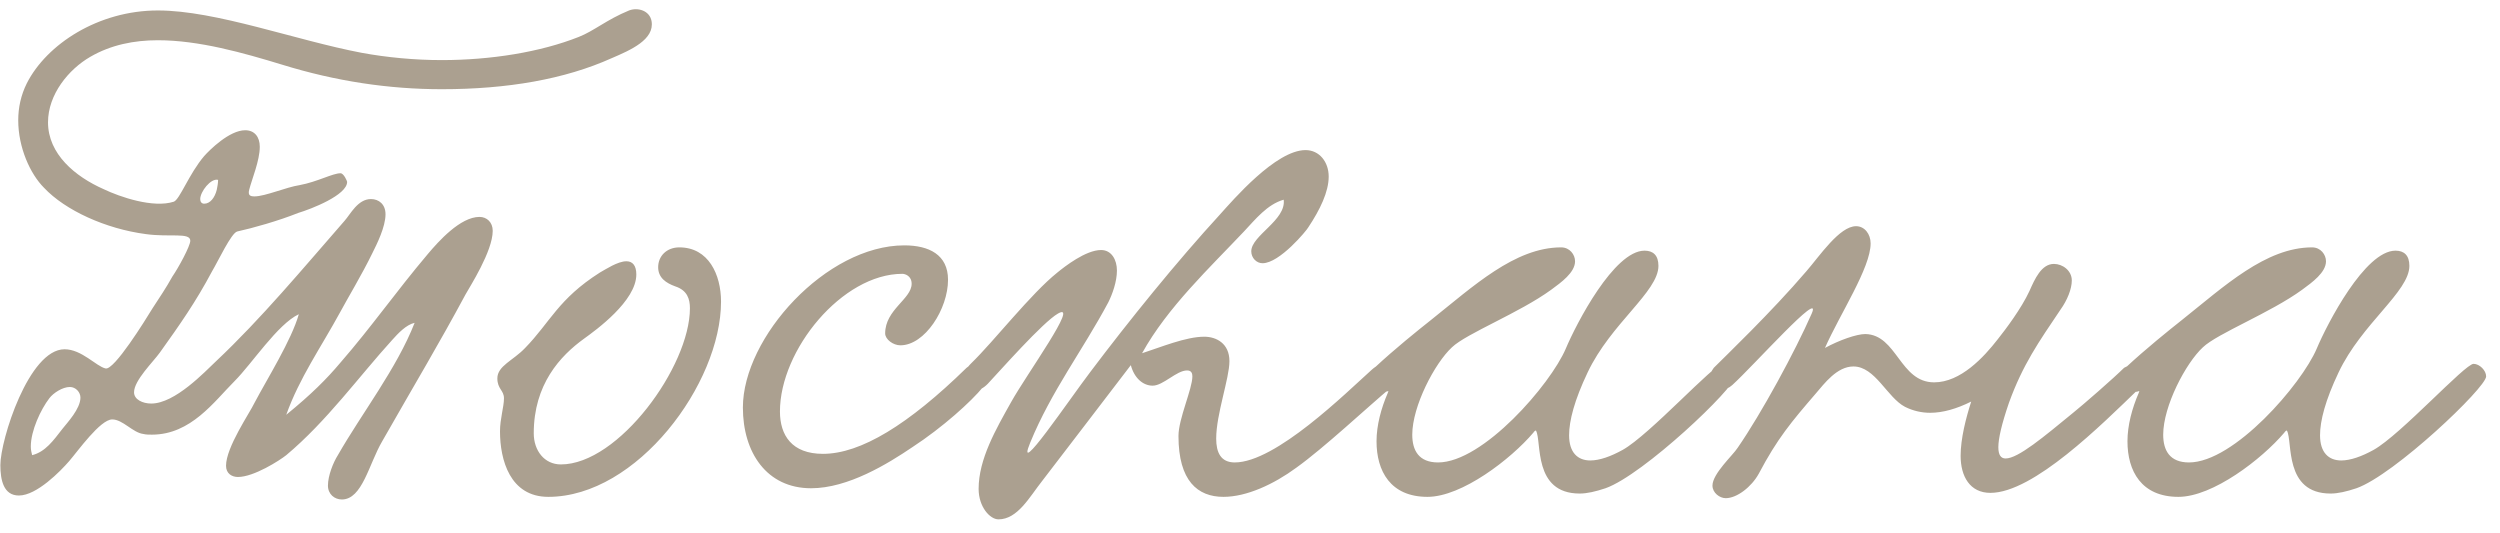 <?xml version="1.0" encoding="UTF-8"?> <svg xmlns="http://www.w3.org/2000/svg" width="136" height="29" viewBox="0 0 136 29" fill="none"><path d="M15.572 22.564C16.94 21.448 17.768 20.62 18.524 19.721C20.216 17.776 21.512 15.905 23.276 13.816C23.852 13.133 25.04 11.8 26.084 11.8C26.48 11.8 26.804 12.088 26.804 12.556C26.804 13.672 25.544 15.617 25.328 16.012C23.816 18.82 22.7 20.657 20.792 24.005C20.072 25.229 19.712 27.172 18.596 27.172C18.2 27.172 17.84 26.884 17.84 26.416C17.84 25.877 18.128 25.157 18.38 24.761C19.676 22.492 21.584 20.044 22.556 17.561C22.088 17.669 21.656 18.137 21.332 18.497C19.532 20.477 17.768 22.924 15.572 24.761C15.212 25.049 13.808 25.948 12.944 25.948C12.62 25.948 12.296 25.768 12.296 25.337C12.296 24.328 13.592 22.456 13.844 21.916C14.528 20.62 15.86 18.497 16.256 17.093C15.104 17.633 13.7 19.793 12.764 20.729C11.648 21.845 10.388 23.645 8.264 23.645C8.12 23.645 7.94 23.645 7.796 23.608C7.22 23.537 6.68 22.817 6.104 22.817C5.456 22.817 4.232 24.544 3.764 25.084C3.296 25.625 2 26.956 1.028 26.956C0.2 26.956 0.02 26.128 0.02 25.3C0.02 23.933 1.568 19 3.512 19C4.448 19 5.24 19.936 5.744 20.044C6.212 20.152 7.904 17.416 8.3 16.768C8.696 16.157 9.02 15.688 9.38 15.04C9.704 14.572 10.352 13.384 10.352 13.097C10.352 12.629 9.236 12.916 7.94 12.736C5.744 12.448 3.548 11.441 2.396 10.216C1.64 9.461 0.992 8.021 0.992 6.545C0.992 5.861 1.136 5.177 1.46 4.529C2.54 2.405 5.348 0.569 8.588 0.569C11.756 0.569 16.076 2.189 19.676 2.873C21.044 3.125 22.556 3.269 24.032 3.269C26.696 3.269 29.396 2.837 31.484 2.009C32.312 1.685 32.996 1.073 34.22 0.569C34.688 0.389 35.336 0.569 35.444 1.145C35.624 2.153 34.292 2.729 33.284 3.161C30.728 4.313 27.596 4.853 24.032 4.853C21.152 4.853 18.272 4.421 15.356 3.521C13.232 2.873 10.82 2.189 8.588 2.189C7.292 2.189 6.032 2.441 4.916 3.089C3.728 3.773 2.612 5.141 2.612 6.653C2.612 8.381 4.088 9.605 5.636 10.289C6.536 10.72 8.336 11.332 9.452 10.973C9.776 10.864 10.28 9.461 11.108 8.489C11.396 8.165 12.476 7.085 13.34 7.085C13.844 7.085 14.132 7.445 14.132 7.985C14.132 8.741 13.7 9.749 13.556 10.325C13.484 10.613 13.592 10.684 13.844 10.684C14.42 10.684 15.572 10.181 16.292 10.072C17.264 9.893 18.092 9.425 18.524 9.425C18.704 9.425 18.884 9.857 18.884 9.893C18.884 10.613 16.94 11.368 16.22 11.585C15.14 12.017 13.736 12.412 12.908 12.592C12.584 12.665 11.864 14.213 11.54 14.752C10.64 16.445 9.776 17.669 8.696 19.18C8.336 19.684 7.292 20.692 7.292 21.34C7.292 21.736 7.76 21.953 8.228 21.953C9.524 21.953 11.144 20.224 11.756 19.648C14.204 17.345 16.508 14.572 18.74 12.017C19.064 11.656 19.46 10.829 20.18 10.829C20.612 10.829 20.972 11.117 20.972 11.656C20.972 12.341 20.504 13.277 20.252 13.78C19.712 14.896 18.848 16.337 18.524 16.948C17.444 18.928 16.292 20.549 15.572 22.564ZM11.864 9.785C11.468 9.677 10.892 10.432 10.892 10.829C10.892 10.973 10.964 11.081 11.108 11.081C11.432 11.081 11.684 10.757 11.792 10.325C11.828 10.145 11.864 9.965 11.864 9.785ZM1.748 24.761C2.468 24.581 2.9 23.968 3.404 23.32C3.656 22.997 4.376 22.241 4.376 21.628C4.376 21.34 4.124 21.052 3.8 21.052C3.404 21.052 2.9 21.377 2.684 21.665C2.216 22.276 1.676 23.428 1.676 24.293C1.676 24.473 1.712 24.616 1.748 24.761ZM36.956 13.457C38.54 13.457 39.224 14.932 39.224 16.409C39.224 20.872 34.652 27.029 29.828 27.029C27.74 27.029 27.2 25.012 27.2 23.465C27.2 22.78 27.416 22.133 27.416 21.665C27.416 21.233 27.056 21.16 27.056 20.584C27.056 19.901 27.92 19.613 28.568 18.928C29.936 17.524 30.368 16.265 32.636 14.825C32.96 14.645 33.608 14.213 34.076 14.213C34.4 14.213 34.616 14.428 34.616 14.932C34.616 16.372 32.42 17.956 31.772 18.424C30.476 19.36 29.036 20.909 29.036 23.573C29.036 24.509 29.612 25.265 30.512 25.265C33.644 25.265 37.532 19.936 37.532 16.768C37.532 16.265 37.388 15.796 36.74 15.581C36.236 15.4 35.804 15.113 35.804 14.537C35.804 13.925 36.272 13.457 36.956 13.457ZM51.573 15.22C51.573 16.805 50.313 18.785 48.981 18.785C48.585 18.785 48.153 18.46 48.153 18.137C48.153 16.84 49.593 16.265 49.593 15.437C49.593 15.005 49.233 14.896 49.089 14.896C45.813 14.896 42.429 19.037 42.429 22.384C42.429 23.68 43.077 24.689 44.769 24.689C46.821 24.689 49.413 23.105 52.581 20.009C53.085 19.541 54.165 20.224 53.481 21.052C52.833 21.845 51.285 23.248 49.629 24.328C48.297 25.229 46.137 26.561 44.121 26.561C41.709 26.561 40.413 24.616 40.413 22.169C40.413 18.352 44.949 13.348 49.197 13.348C50.529 13.348 51.573 13.852 51.573 15.22ZM69.833 10.864C68.933 11.117 68.285 11.944 67.673 12.592C65.837 14.537 63.497 16.733 62.129 19.216C63.137 18.892 64.505 18.317 65.513 18.317C66.161 18.317 66.881 18.677 66.881 19.648C66.881 20.584 66.161 22.529 66.161 23.86C66.161 24.616 66.413 25.157 67.169 25.157C69.401 25.157 73.217 21.377 74.621 20.116C75.701 19.145 76.313 20.549 75.701 21.052C74.369 22.169 72.029 24.364 70.517 25.445C69.293 26.345 67.817 27.029 66.557 27.029C65.153 27.029 64.109 26.165 64.109 23.716C64.109 22.78 64.865 21.16 64.865 20.477C64.865 20.332 64.829 20.152 64.577 20.152C64.001 20.152 63.281 20.98 62.705 20.98C62.165 20.98 61.697 20.549 61.517 19.864C60.077 21.736 58.277 24.113 56.693 26.165C56.009 27.029 55.361 28.253 54.317 28.253C53.849 28.253 53.237 27.569 53.237 26.596C53.237 24.977 54.173 23.357 55.001 21.881C55.865 20.332 58.745 16.372 57.557 17.056C56.729 17.524 54.353 20.224 53.741 20.872C52.805 21.845 51.833 20.729 52.841 19.756C54.065 18.569 56.081 15.976 57.521 14.825C57.917 14.501 59.069 13.601 59.897 13.601C60.473 13.601 60.761 14.14 60.761 14.716C60.761 15.329 60.509 16.012 60.293 16.445C58.889 19.073 57.197 21.268 56.045 24.076C55.181 26.165 58.169 21.736 59.321 20.224C61.409 17.453 64.001 14.248 66.377 11.656C67.061 10.9 69.401 8.165 71.021 8.165C71.777 8.165 72.281 8.813 72.281 9.605C72.281 10.432 71.813 11.405 71.165 12.377C71.093 12.521 69.617 14.32 68.681 14.32C68.357 14.32 68.069 14.033 68.069 13.672C68.069 12.809 69.977 11.98 69.833 10.864ZM75.531 21.268C75.135 21.448 74.451 21.125 74.451 20.62C74.451 20.441 74.559 20.189 74.811 19.973C75.855 19 77.151 17.956 77.835 17.416C80.139 15.581 82.407 13.457 84.927 13.457C85.395 13.457 85.683 13.852 85.683 14.213C85.683 14.825 84.927 15.364 84.387 15.761C82.659 17.02 79.779 18.137 78.987 18.892C78.051 19.756 76.827 22.096 76.827 23.645C76.827 24.509 77.187 25.157 78.231 25.157C80.679 25.157 84.351 20.909 85.179 18.965C85.755 17.596 87.807 13.636 89.463 13.636C89.931 13.636 90.219 13.889 90.219 14.464C90.219 15.868 87.627 17.596 86.367 20.261C85.647 21.773 85.359 22.889 85.359 23.68C85.359 24.616 85.827 25.049 86.511 25.049C87.015 25.049 87.627 24.832 88.275 24.473C89.751 23.645 93.243 19.793 93.711 19.793C94.035 19.793 94.395 20.152 94.395 20.477C94.395 21.088 89.391 25.84 87.339 26.561C86.799 26.741 86.331 26.849 85.935 26.849C83.379 26.849 83.883 24.005 83.559 23.428C83.559 23.392 83.451 23.465 83.415 23.537C82.191 24.977 79.527 27.029 77.655 27.029C75.639 27.029 74.883 25.625 74.883 24.005C74.883 23.14 75.135 22.204 75.495 21.377L75.531 21.268ZM115.55 20.009C116.306 19.541 117.206 20.369 116.342 21.16C114.326 23.105 110.618 26.812 108.278 26.812C107.162 26.812 106.658 25.913 106.658 24.797C106.658 23.86 106.946 22.744 107.234 21.845C106.442 22.241 105.686 22.456 105.002 22.456C104.534 22.456 104.066 22.349 103.634 22.133C102.662 21.628 102.014 19.936 100.826 19.936C99.926 19.936 99.242 20.872 98.774 21.413C97.442 22.96 96.686 23.86 95.678 25.768C95.282 26.488 94.49 27.101 93.878 27.101C93.554 27.101 93.158 26.812 93.158 26.416C93.158 25.768 94.274 24.761 94.526 24.364C95.822 22.492 97.658 19.108 98.558 17.056C99.17 15.652 95.39 19.901 94.238 20.945C93.482 21.628 92.618 20.8 93.23 20.009C93.842 19.396 96.362 16.985 98.27 14.752C98.99 13.925 100.07 12.305 100.97 12.305C101.438 12.305 101.762 12.736 101.762 13.241C101.762 14.572 100.106 17.056 99.278 18.928C100.07 18.497 101.006 18.172 101.474 18.172C103.202 18.209 103.346 20.8 105.218 20.8C106.658 20.8 107.918 19.433 108.674 18.46C109.106 17.921 109.97 16.768 110.402 15.832C110.69 15.184 111.05 14.357 111.734 14.357C112.202 14.357 112.706 14.716 112.706 15.257C112.706 15.725 112.454 16.337 112.094 16.84C110.906 18.605 110.042 19.828 109.286 21.916C108.89 23.069 108.71 23.86 108.71 24.328C108.71 24.761 108.854 24.941 109.106 24.941C109.79 24.941 111.194 23.753 112.778 22.456C113.318 22.024 115.01 20.549 115.55 20.009ZM116.382 21.268C115.986 21.448 115.302 21.125 115.302 20.62C115.302 20.441 115.41 20.189 115.662 19.973C116.706 19 118.002 17.956 118.686 17.416C120.99 15.581 123.258 13.457 125.778 13.457C126.246 13.457 126.534 13.852 126.534 14.213C126.534 14.825 125.778 15.364 125.238 15.761C123.51 17.02 120.63 18.137 119.838 18.892C118.902 19.756 117.678 22.096 117.678 23.645C117.678 24.509 118.038 25.157 119.082 25.157C121.53 25.157 125.202 20.909 126.03 18.965C126.606 17.596 128.658 13.636 130.314 13.636C130.782 13.636 131.07 13.889 131.07 14.464C131.07 15.868 128.478 17.596 127.218 20.261C126.498 21.773 126.21 22.889 126.21 23.68C126.21 24.616 126.678 25.049 127.362 25.049C127.866 25.049 128.478 24.832 129.126 24.473C130.602 23.645 134.094 19.793 134.562 19.793C134.886 19.793 135.246 20.152 135.246 20.477C135.246 21.088 130.242 25.84 128.19 26.561C127.65 26.741 127.182 26.849 126.786 26.849C124.23 26.849 124.734 24.005 124.41 23.428C124.41 23.392 124.302 23.465 124.266 23.537C123.042 24.977 120.378 27.029 118.506 27.029C116.49 27.029 115.734 25.625 115.734 24.005C115.734 23.14 115.986 22.204 116.346 21.377L116.382 21.268Z" fill="#ABA090"></path></svg> 